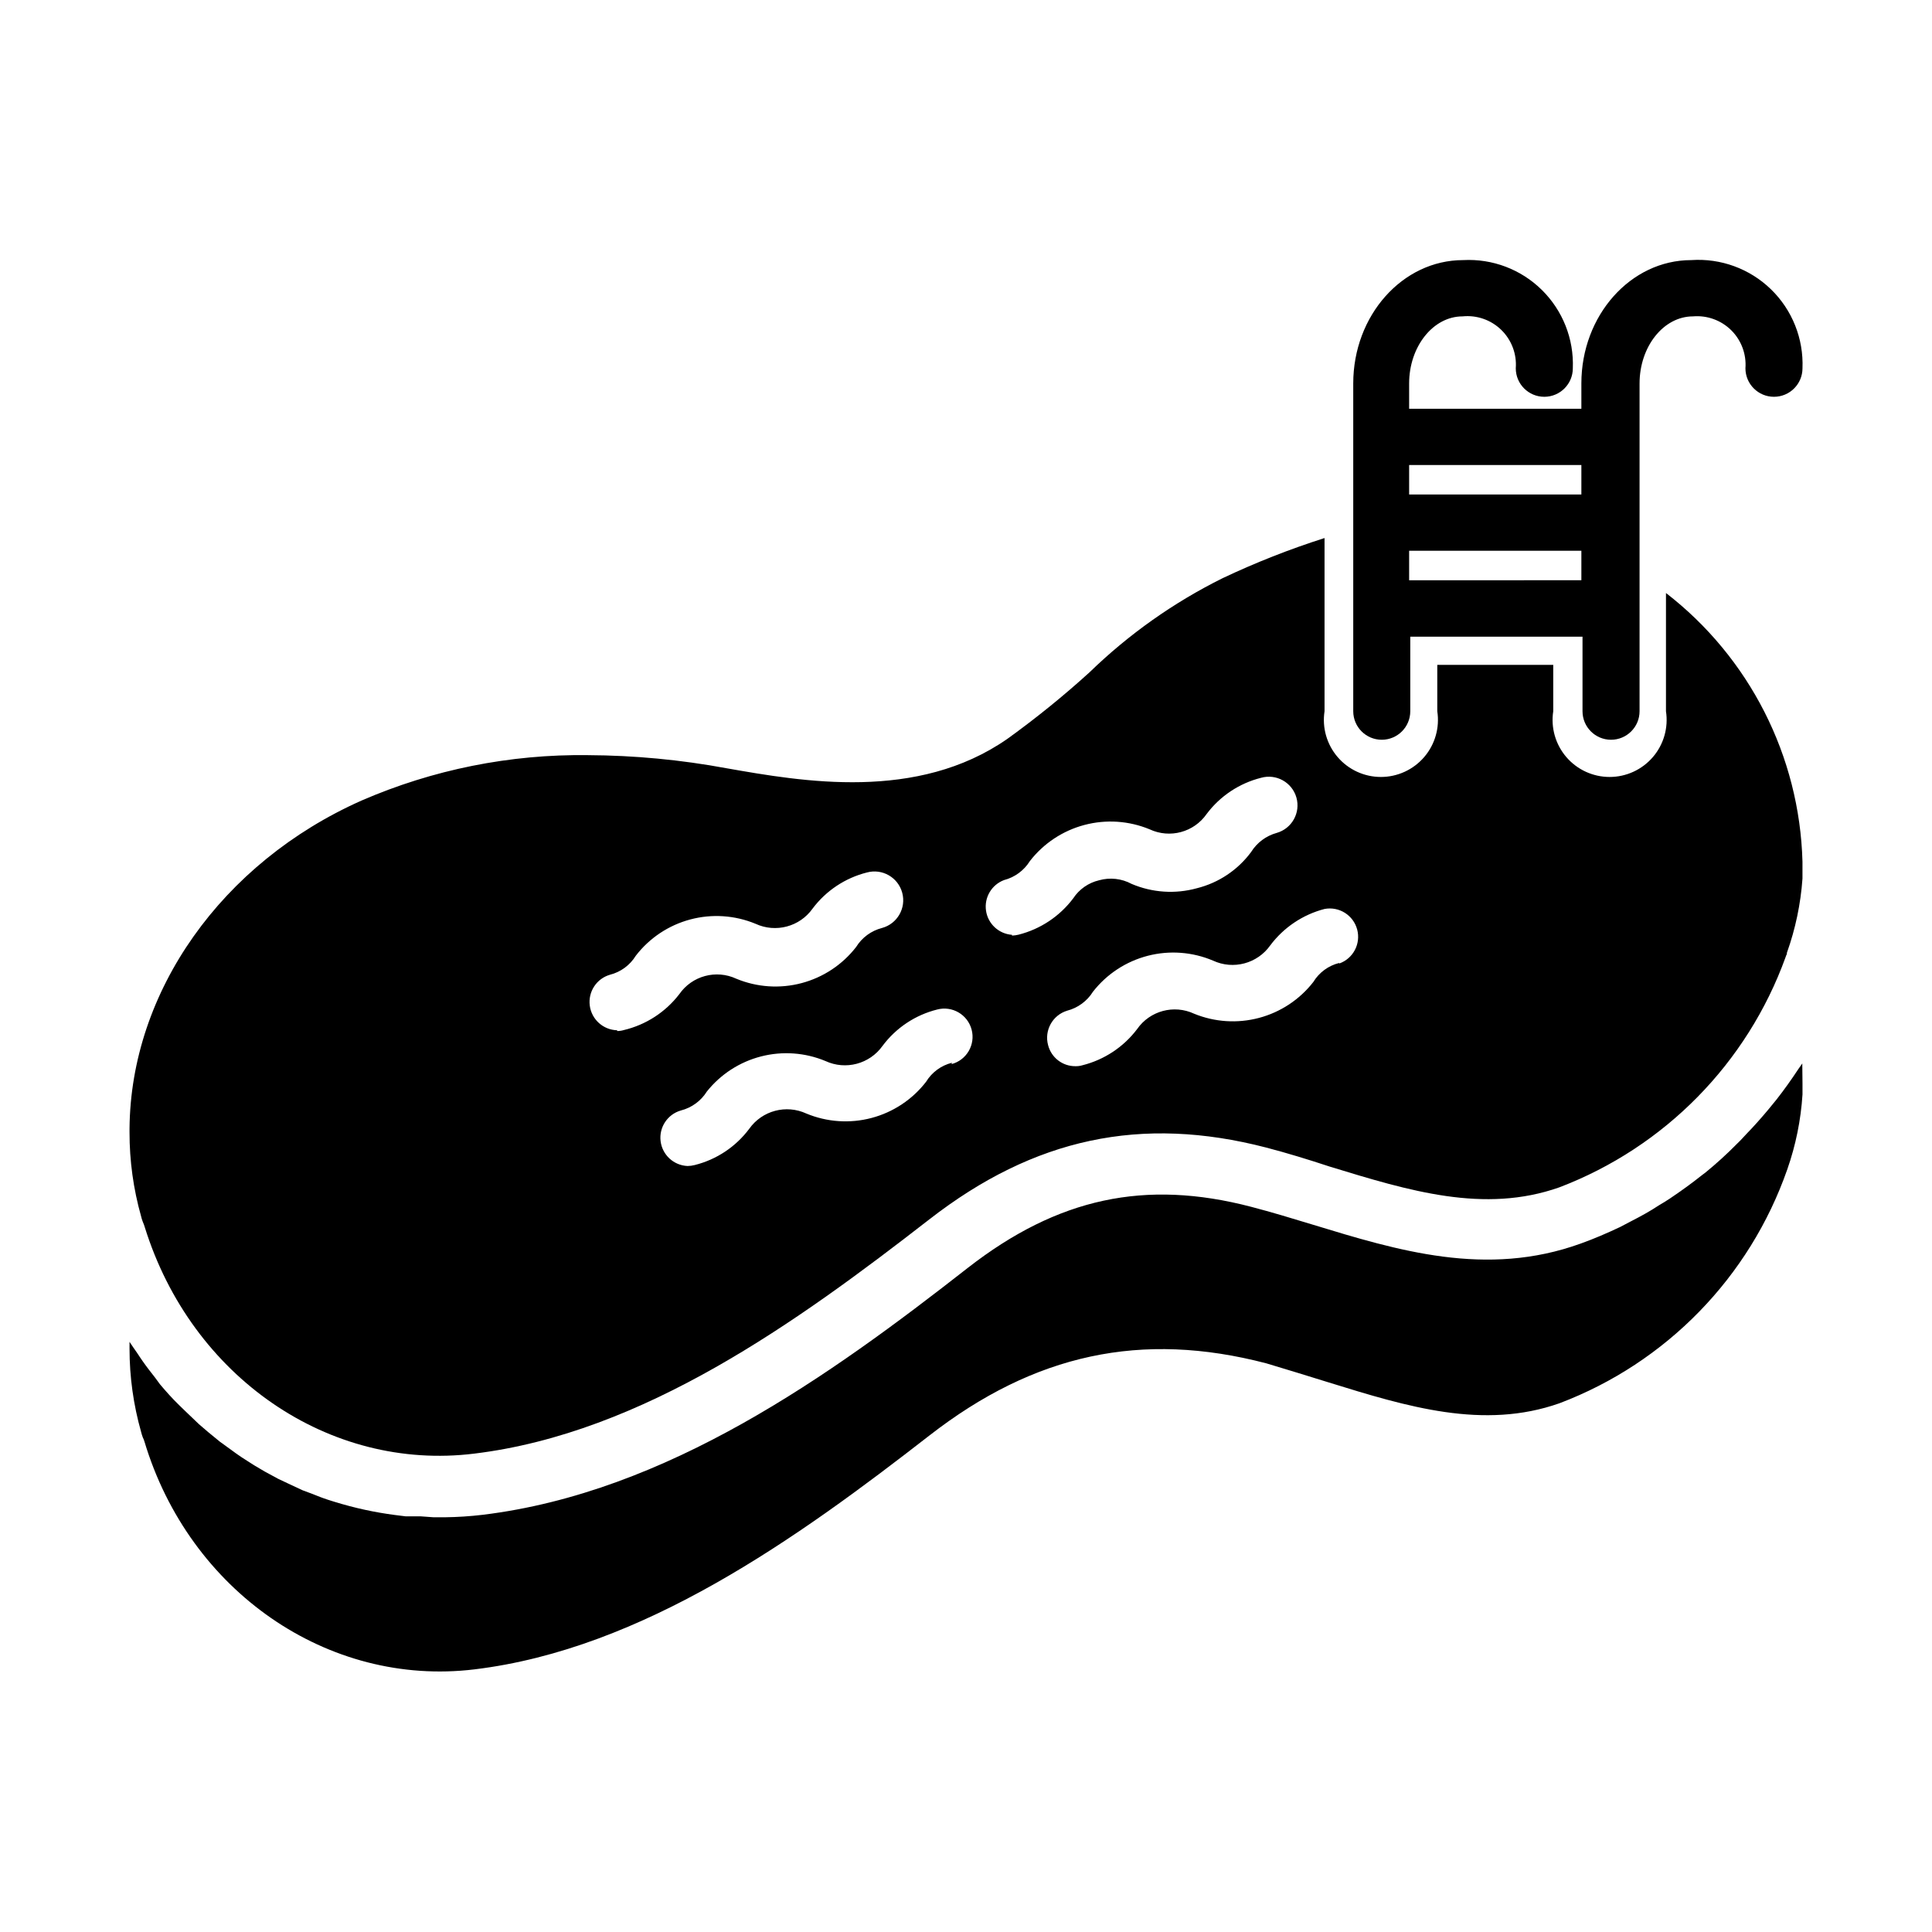<?xml version="1.0" encoding="UTF-8"?>
<!-- Uploaded to: SVG Repo, www.svgrepo.com, Generator: SVG Repo Mixer Tools -->
<svg fill="#000000" width="800px" height="800px" version="1.1" viewBox="144 144 512 512" xmlns="http://www.w3.org/2000/svg">
 <g>
  <path d="m621.68 431.13v2.922c-0.434 6.769-1.789 13.449-4.031 19.852-9.977 28.559-32.07 51.246-60.355 61.969-20.152 7.106-40.305 0.957-61.262-5.543-5.492-1.715-10.934-3.375-16.473-5.039-33-8.613-61.414-2.519-89.273 19.145-34.922 27.156-75.93 56.578-120.57 61.969-38.793 4.684-75.57-20.707-87.461-60.457-0.105-0.344-0.242-0.684-0.406-1.008-0.18-0.477-0.332-0.965-0.453-1.461-2.035-7.176-3.07-14.602-3.07-22.066v-1.812c0.605 0.957 1.309 1.914 1.965 2.871 0.656 0.957 1.008 1.562 1.562 2.316 1.059 1.512 2.168 2.922 3.273 4.332l1.258 1.715c1.613 1.914 3.223 3.727 5.039 5.492l1.715 1.664 3.578 3.426 2.469 2.117 3.074 2.519 2.922 2.117c0.957 0.707 1.914 1.41 2.922 2.066l3.223 2.066 2.82 1.664 3.527 1.914 2.769 1.309 3.777 1.762 2.57 0.957c1.359 0.555 2.769 1.109 4.18 1.562l1.762 0.555 0.004-0.004c5.215 1.613 10.555 2.777 15.969 3.477l2.82 0.352h3.981l3.43 0.25h2.871c3.367-0.039 6.731-0.258 10.074-0.652 48.918-5.945 92.098-36.879 128.67-65.496 23.781-18.488 46.953-23.477 75.066-16.121 5.391 1.41 10.73 3.023 16.172 4.684 22.621 6.902 46.098 14.105 71.137 5.039 3.527-1.258 7.004-2.769 10.43-4.383l2.973-1.562c2.469-1.258 5.039-2.672 7.305-4.18 1.008-0.605 1.965-1.16 2.922-1.812 2.922-1.965 5.793-4.031 8.566-6.246l0.754-0.555 0.004-0.004c3.016-2.461 5.891-5.082 8.617-7.859 0.805-0.754 1.512-1.562 2.266-2.367 2.016-2.066 3.93-4.231 5.793-6.449l2.266-2.769c2.016-2.586 3.93-5.258 5.742-8.012l1.059-1.512h0.004c-0.016-0.133-0.016-0.27 0-0.402z"/>
  <path d="m585.5 301.15v31.336c0.672 4.359-0.594 8.793-3.465 12.141s-7.062 5.277-11.473 5.277-8.602-1.93-11.473-5.277-4.137-7.781-3.465-12.141v-12.293h-30.73v12.293c0.672 4.359-0.598 8.793-3.469 12.141-2.871 3.348-7.059 5.277-11.473 5.277-4.41 0-8.598-1.93-11.469-5.277-2.875-3.348-4.141-7.781-3.469-12.141v-45.898c-9.227 2.938-18.25 6.492-27.004 10.633-12.973 6.438-24.871 14.852-35.266 24.938-6.914 6.285-14.184 12.172-21.766 17.633-23.93 16.676-54.309 11.336-74.41 7.809-12.133-2.254-24.441-3.418-36.781-3.477-20.625-0.277-41.078 3.824-60.004 12.043-37.027 16.473-61.16 50.582-61.461 86.906v1.008c-0.012 7.527 1.023 15.023 3.07 22.27 0.113 0.496 0.266 0.984 0.453 1.461 0.199 0.441 0.367 0.895 0.504 1.359 12.395 39.852 48.969 64.789 87.309 60.055 44.789-5.441 85.648-34.914 120.61-62.07 27.809-21.613 56.227-27.609 89.273-19.043 5.594 1.461 11.184 3.176 16.828 5.039 21.059 6.449 40.961 12.543 60.91 5.492l0.004-0.004c27.879-10.641 49.746-32.895 59.902-60.961 0.086-0.297 0.203-0.582 0.352-0.855v-0.301c2.269-6.348 3.66-12.977 4.133-19.699v-3.023-1.461c-0.762-27.957-14.043-54.094-36.176-71.188zm-277.95 115.88h0.004c-3.699-0.094-6.781-2.867-7.258-6.535-0.48-3.672 1.789-7.141 5.344-8.176 2.852-0.723 5.309-2.531 6.852-5.039 3.621-4.703 8.695-8.082 14.434-9.613s11.82-1.125 17.305 1.148c5.352 2.473 11.703 0.777 15.113-4.027 3.566-4.75 8.652-8.129 14.41-9.574 4.062-1.098 8.246 1.305 9.344 5.367 1.102 4.062-1.301 8.246-5.363 9.344-2.848 0.73-5.305 2.539-6.852 5.039-3.637 4.688-8.715 8.051-14.449 9.57-5.734 1.523-11.809 1.113-17.293-1.156-5.359-2.504-11.742-0.781-15.113 4.078-3.66 4.773-8.859 8.137-14.711 9.523-0.57 0.172-1.168 0.254-1.762 0.254zm88.723 8.613c-2.859 0.715-5.32 2.523-6.852 5.039-3.629 4.695-8.707 8.066-14.445 9.586-5.734 1.52-11.812 1.109-17.293-1.172-5.352-2.469-11.703-0.777-15.117 4.031-3.566 4.777-8.672 8.176-14.457 9.621-0.625 0.164-1.27 0.246-1.914 0.254-3.676-0.16-6.695-2.957-7.133-6.606-0.438-3.652 1.836-7.086 5.367-8.105 2.867-0.727 5.34-2.531 6.902-5.039 3.656-4.578 8.699-7.84 14.371-9.293s11.664-1.023 17.066 1.23c5.352 2.473 11.703 0.777 15.117-4.027 3.566-4.777 8.676-8.176 14.457-9.625 3.992-1.059 8.086 1.324 9.145 5.316 1.059 3.992-1.32 8.086-5.316 9.145zm15.922-33.906c-3.516-0.25-6.383-2.914-6.891-6.402-0.508-3.488 1.477-6.859 4.773-8.105 2.848-0.738 5.301-2.539 6.852-5.039 3.637-4.688 8.715-8.051 14.449-9.57 5.734-1.523 11.809-1.113 17.293 1.156 5.359 2.504 11.742 0.781 15.113-4.078 3.566-4.746 8.652-8.125 14.41-9.574 4.031-1.141 8.227 1.207 9.371 5.238 1.141 4.035-1.207 8.23-5.242 9.371-2.801 0.773-5.211 2.574-6.75 5.039-3.535 4.789-8.633 8.191-14.41 9.625-5.723 1.578-11.816 1.168-17.281-1.16-2.637-1.422-5.727-1.766-8.613-0.957-2.812 0.66-5.266 2.371-6.852 4.785-3.582 4.762-8.684 8.156-14.461 9.625-0.574 0.145-1.168 0.23-1.762 0.25zm86.707 7.457h-0.004c-2.856 0.711-5.32 2.523-6.852 5.039-3.625 4.656-8.676 8-14.379 9.516-5.703 1.52-11.746 1.133-17.207-1.102-5.359-2.504-11.746-0.781-15.117 4.082-3.59 4.742-8.691 8.117-14.457 9.57-0.621 0.188-1.27 0.273-1.914 0.254-3.387 0.016-6.352-2.266-7.207-5.543-1.078-3.918 1.156-7.981 5.039-9.168 2.848-0.738 5.301-2.543 6.852-5.039 3.664-4.684 8.77-8.027 14.527-9.512 5.758-1.484 11.844-1.027 17.312 1.297 5.352 2.473 11.703 0.777 15.117-4.027 3.562-4.769 8.645-8.18 14.406-9.676 3.859-0.727 7.625 1.641 8.645 5.434 1.016 3.793-1.059 7.727-4.766 9.027z"/>
  <path d="m592.2 212.93c-16.07 0-29.121 14.66-29.121 32.695v6.699l-45.645 0.004v-6.699c0-9.773 6.348-17.785 14.156-17.785 3.781-0.383 7.543 0.926 10.266 3.582s4.129 6.379 3.84 10.172c0 4.172 3.383 7.555 7.559 7.555 4.172 0 7.559-3.383 7.559-7.555 0.309-7.766-2.672-15.301-8.203-20.758s-13.109-8.328-20.867-7.91c-16.07 0-29.121 14.66-29.121 32.695v86.859c0 4.172 3.383 7.559 7.559 7.559 4.172 0 7.555-3.387 7.555-7.559v-19.75h45.645v19.75c0 4.172 3.383 7.559 7.559 7.559 4.172 0 7.559-3.387 7.559-7.559v-86.855c0-9.773 6.348-17.785 14.156-17.785 3.75-0.32 7.449 1.02 10.129 3.664 2.676 2.648 4.055 6.336 3.773 10.09 0 4.172 3.387 7.555 7.559 7.555 4.176 0 7.559-3.383 7.559-7.555 0.316-7.84-2.715-15.445-8.336-20.914-5.625-5.469-13.312-8.289-21.137-7.754zm-29.121 54.312v7.809h-45.645v-7.809zm-45.645 30.531v-7.812h45.645v7.809z"/>
 </g>
</svg>